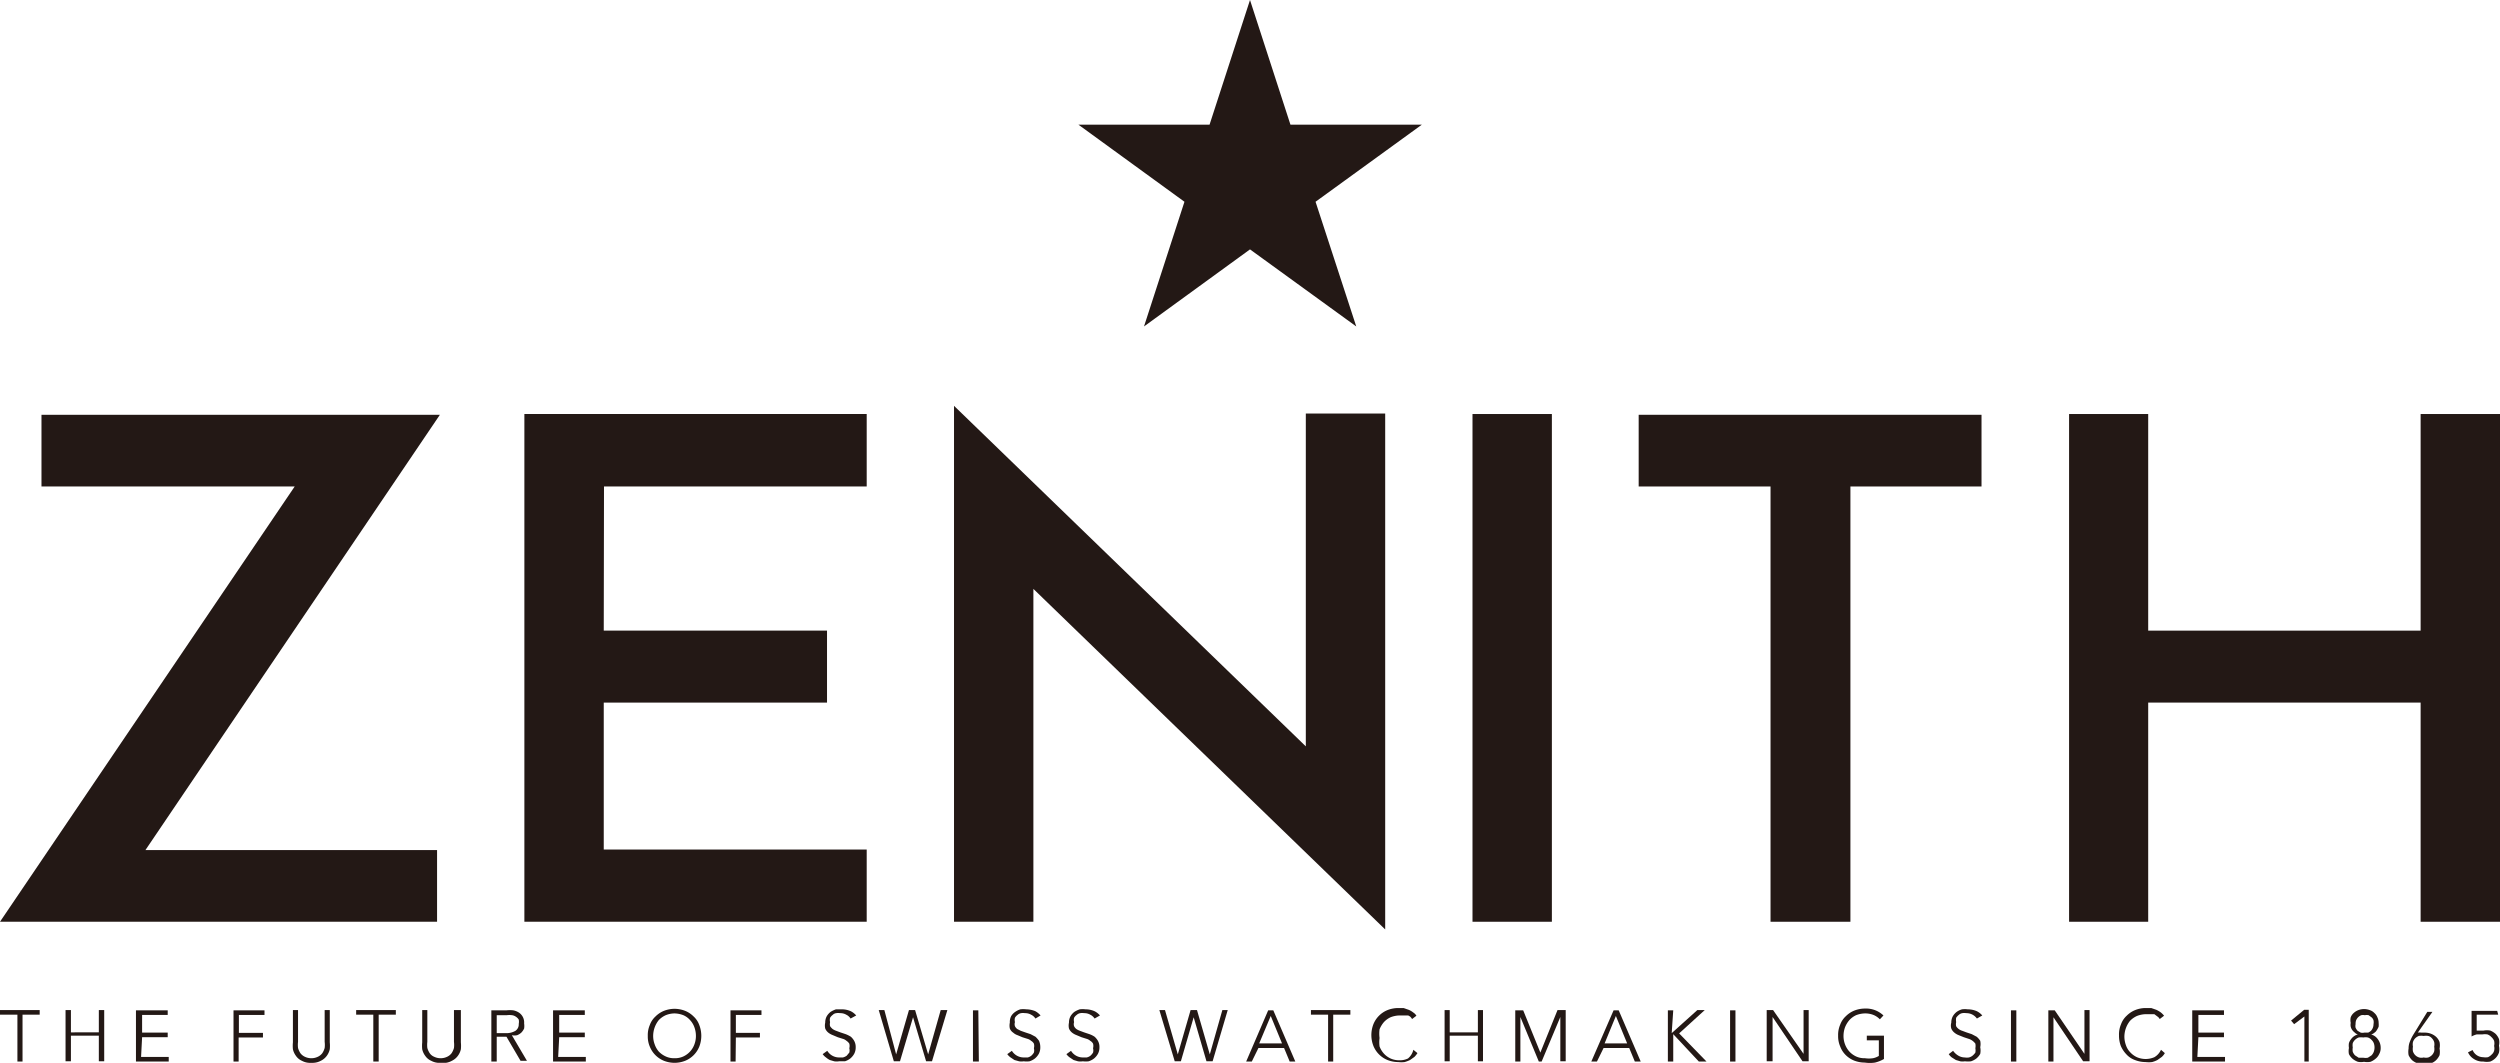 <svg xmlns="http://www.w3.org/2000/svg" viewBox="0 0 97.64 41.51"><defs><style>.cls-1{fill:#231815;}</style></defs><g id="レイヤー_2" data-name="レイヤー 2"><g id="テキスト"><polygon class="cls-1" points="48.82 0 50.4 4.87 55.53 4.87 51.38 7.88 52.97 12.75 48.82 9.74 44.68 12.75 46.26 7.88 42.12 4.87 47.24 4.87 48.82 0"/><path class="cls-1" d="M0,36,11.51,19H1.62v-2.8H17.18l-11.5,17H17.07V36Z"/><path class="cls-1" d="M23.58,24.63H32.3v2.81H23.58v5.74H33.85V36H20.48V16.17H33.85V19H23.59Z"/><path class="cls-1" d="M57.51,36V16.17h3.1V36Z"/><path class="cls-1" d="M77.39,19H72.27V36H69.15V19H64v-2.8H77.39Z"/><path class="cls-1" d="M97.64,36h-3.1V27.44H83.9V36H80.81V16.17H83.9v8.46H94.54V16.17h3.1Z"/><path class="cls-1" d="M37.26,15.85,51,29.15v-13h3.1V36.3L40.36,23V36h-3.1Z"/><path class="cls-1" d="M.88,41.46H.68V39.63H0v-.18H1.55v.18H.88Z"/><path class="cls-1" d="M2.56,39.45h.21v.87H3.86v-.87h.21v2H3.86v-1H2.77v1H2.56Z"/><path class="cls-1" d="M5.51,41.28H6.59v.18H5.31v-2H6.55v.18h-1v.69h1v.18h-1Z"/><path class="cls-1" d="M9.32,41.46h-.2v-2h1.21v.18h-1v.7h.94v.18H9.32Z"/><path class="cls-1" d="M12.16,41.51a.68.68,0,0,1-.37-.08.55.55,0,0,1-.23-.19.68.68,0,0,1-.12-.26,1.39,1.39,0,0,1,0-.27V39.45h.2v1.24a1,1,0,0,0,0,.24.72.72,0,0,0,.09.2.46.46,0,0,0,.17.14.59.59,0,0,0,.52,0,.46.46,0,0,0,.17-.14.72.72,0,0,0,.09-.2,1,1,0,0,0,0-.24V39.45h.2v1.26a1.39,1.39,0,0,1,0,.27.68.68,0,0,1-.12.26.62.62,0,0,1-.23.19A.7.7,0,0,1,12.16,41.51Z"/><path class="cls-1" d="M14.79,41.46h-.21V39.63h-.67v-.18h1.55v.18h-.67Z"/><path class="cls-1" d="M17.21,41.51a.68.68,0,0,1-.37-.08.55.55,0,0,1-.23-.19.68.68,0,0,1-.12-.26,1.39,1.39,0,0,1,0-.27V39.45h.2v1.24a1,1,0,0,0,0,.24.72.72,0,0,0,.09.2.39.39,0,0,0,.17.14.59.59,0,0,0,.52,0,.46.46,0,0,0,.17-.14.72.72,0,0,0,.09-.2,1,1,0,0,0,0-.24V39.45H18v1.26a1.39,1.39,0,0,1,0,.27.68.68,0,0,1-.12.26.62.62,0,0,1-.23.19A.7.7,0,0,1,17.21,41.51Z"/><path class="cls-1" d="M19.4,41.46h-.21v-2h.59a1.12,1.12,0,0,1,.27,0,.63.63,0,0,1,.22.09.46.46,0,0,1,.2.42.65.65,0,0,1,0,.2.57.57,0,0,1-.11.16.54.54,0,0,1-.16.1.46.46,0,0,1-.21,0l.59,1h-.25l-.55-.94H19.4Zm0-1.11h.35a.69.69,0,0,0,.38-.09.3.3,0,0,0,.13-.27.43.43,0,0,0,0-.17.38.38,0,0,0-.11-.11.34.34,0,0,0-.15-.06.75.75,0,0,0-.21,0H19.4Z"/><path class="cls-1" d="M21.8,41.28h1.08v.18H21.6v-2h1.24v.18h-1v.69h1v.18h-1Z"/><path class="cls-1" d="M27.39,40.46a1.16,1.16,0,0,1-.08.42,1,1,0,0,1-.55.55,1.16,1.16,0,0,1-.42.08,1.15,1.15,0,0,1-.41-.08,1,1,0,0,1-.55-.55,1,1,0,0,1-.08-.42,1,1,0,0,1,.08-.43.83.83,0,0,1,.22-.33,1,1,0,0,1,.33-.22,1.15,1.15,0,0,1,.41-.08,1.16,1.16,0,0,1,.42.08,1,1,0,0,1,.33.22.83.83,0,0,1,.22.33A1.18,1.18,0,0,1,27.39,40.46Zm-.21,0a1,1,0,0,0-.06-.34.81.81,0,0,0-.17-.28.73.73,0,0,0-.26-.19,1,1,0,0,0-.35-.07.94.94,0,0,0-.34.07.88.88,0,0,0-.27.19,1,1,0,0,0-.22.62.92.92,0,0,0,.06.33.85.85,0,0,0,.16.28.88.88,0,0,0,.27.19.77.77,0,0,0,.34.07.78.78,0,0,0,.35-.07.83.83,0,0,0,.43-.47A.92.92,0,0,0,27.18,40.46Z"/><path class="cls-1" d="M28.73,41.46h-.2v-2h1.21v.18h-1v.7h.94v.18h-.94Z"/><path class="cls-1" d="M33.22,39.78a.41.41,0,0,0-.17-.15.45.45,0,0,0-.24-.06.4.4,0,0,0-.15,0,.23.23,0,0,0-.14.07.35.35,0,0,0-.1.11.33.33,0,0,0,0,.17.35.35,0,0,0,0,.16.52.52,0,0,0,.1.11.61.61,0,0,0,.14.07l.16.06.21.07a1.24,1.24,0,0,1,.2.1.65.65,0,0,1,.13.16.49.49,0,0,1,.06.25.53.53,0,0,1-.06.26.65.65,0,0,1-.15.18.7.7,0,0,1-.21.11l-.23,0a.58.58,0,0,1-.19,0l-.17-.05a.78.78,0,0,1-.15-.1.53.53,0,0,1-.13-.13l.18-.13a.54.54,0,0,0,.46.26l.15,0a.41.41,0,0,0,.15-.07l.1-.12a.33.33,0,0,0,0-.17.34.34,0,0,0,0-.18.38.38,0,0,0-.11-.11.36.36,0,0,0-.15-.08l-.19-.06-.19-.08a.64.64,0,0,1-.18-.1.4.4,0,0,1-.12-.16.52.52,0,0,1,0-.23.51.51,0,0,1,.06-.25.61.61,0,0,1,.15-.17,1,1,0,0,1,.21-.1l.22,0a.87.87,0,0,1,.35.07.67.67,0,0,1,.22.17Z"/><path class="cls-1" d="M35,41.18h0l.5-1.73h.24l.51,1.73h0l.49-1.73H37l-.6,2h-.23l-.51-1.72h0l-.51,1.72h-.24l-.59-2h.22Z"/><path class="cls-1" d="M38.23,41.46H38v-2h.21Z"/><path class="cls-1" d="M40.44,39.78a.41.41,0,0,0-.17-.15.45.45,0,0,0-.24-.06.4.4,0,0,0-.15,0,.27.27,0,0,0-.14.07.35.35,0,0,0-.1.11.33.33,0,0,0,0,.17.25.25,0,0,0,0,.16.31.31,0,0,0,.09.11l.14.07.17.06.21.07.19.1a1.07,1.07,0,0,1,.14.16.62.62,0,0,1,.05.25.53.53,0,0,1-.06.26.65.65,0,0,1-.15.18.7.7,0,0,1-.21.11.85.85,0,0,1-.23,0,.55.55,0,0,1-.18,0l-.18-.05-.15-.1a.53.53,0,0,1-.13-.13l.18-.13a.54.54,0,0,0,.46.26l.16,0a.37.37,0,0,0,.14-.07.53.53,0,0,0,.1-.12.33.33,0,0,0,0-.17.34.34,0,0,0,0-.18.29.29,0,0,0-.11-.11.36.36,0,0,0-.15-.08l-.19-.06-.19-.08a.48.48,0,0,1-.17-.1.34.34,0,0,1-.13-.16.53.53,0,0,1,0-.23.51.51,0,0,1,.05-.25.52.52,0,0,1,.16-.17.75.75,0,0,1,.2-.1.91.91,0,0,1,.23,0,1,1,0,0,1,.35.07.74.74,0,0,1,.21.17Z"/><path class="cls-1" d="M42.75,39.78a.41.41,0,0,0-.17-.15.45.45,0,0,0-.24-.06.4.4,0,0,0-.15,0,.27.27,0,0,0-.14.07.35.35,0,0,0-.1.11.33.33,0,0,0,0,.17.25.25,0,0,0,0,.16.31.31,0,0,0,.09.11.61.61,0,0,0,.14.07l.16.06.21.07a.93.93,0,0,1,.2.1.65.65,0,0,1,.13.16.49.49,0,0,1,.06.25.53.53,0,0,1-.06.26.65.65,0,0,1-.15.18.7.7,0,0,1-.21.11.91.91,0,0,1-.23,0,.62.62,0,0,1-.19,0l-.17-.05-.15-.1a.53.53,0,0,1-.13-.13l.18-.13a.54.54,0,0,0,.46.26l.15,0a.35.35,0,0,0,.15-.07.53.53,0,0,0,.1-.12.33.33,0,0,0,0-.17.34.34,0,0,0,0-.18.29.29,0,0,0-.11-.11.36.36,0,0,0-.15-.08l-.19-.06-.19-.08a.64.64,0,0,1-.18-.1.4.4,0,0,1-.12-.16.52.52,0,0,1,0-.23.51.51,0,0,1,.06-.25.61.61,0,0,1,.15-.17,1,1,0,0,1,.21-.1.91.91,0,0,1,.23,0,.86.86,0,0,1,.34.07.67.67,0,0,1,.22.17Z"/><path class="cls-1" d="M46,41.18h0l.5-1.73h.25l.5,1.73h0l.49-1.73h.21l-.59,2h-.24l-.5-1.72h0l-.5,1.72h-.24l-.6-2h.22Z"/><path class="cls-1" d="M48.89,41.46h-.22l.86-2h.2l.86,2h-.22l-.22-.53h-1Zm.29-.71h.89l-.44-1.07Z"/><path class="cls-1" d="M52.07,41.46h-.2V39.63H51.2v-.18h1.54v.18h-.67Z"/><path class="cls-1" d="M55.36,41.13a.88.88,0,0,1-.12.15l-.17.12a1.31,1.31,0,0,1-.21.08,1,1,0,0,1-.25,0,1.16,1.16,0,0,1-.42-.08,1,1,0,0,1-.55-.55,1.16,1.16,0,0,1-.08-.42,1.18,1.18,0,0,1,.08-.43,1,1,0,0,1,.55-.55,1.16,1.16,0,0,1,.42-.08l.21,0,.2.07a.69.69,0,0,1,.17.1.4.4,0,0,1,.13.13l-.17.13a.39.39,0,0,0-.08-.1L55,39.66l-.16,0-.18,0a1,1,0,0,0-.35.07.83.83,0,0,0-.26.19,1,1,0,0,0-.17.28,1.27,1.27,0,0,0,0,.34,1.26,1.26,0,0,0,0,.33.88.88,0,0,0,.17.28.83.83,0,0,0,.26.19.81.81,0,0,0,.35.07.72.72,0,0,0,.33-.07A.63.63,0,0,0,55.2,41Z"/><path class="cls-1" d="M56.42,39.45h.2v.87h1.1v-.87h.2v2h-.2v-1h-1.1v1h-.2Z"/><path class="cls-1" d="M60.16,41.11h0l.67-1.66h.32v2h-.21V39.72h0l-.73,1.74H60.1l-.72-1.74h0v1.74h-.2v-2h.31Z"/><path class="cls-1" d="M62.37,41.46h-.22l.87-2h.2l.86,2h-.23l-.22-.53h-1Zm.3-.71h.88l-.44-1.07Z"/><path class="cls-1" d="M65.29,40.35h0l1-.9h.29l-1,.91,1.07,1.1h-.3l-1-1.07h0v1.07h-.21v-2h.21Z"/><path class="cls-1" d="M67.78,41.46h-.21v-2h.21Z"/><path class="cls-1" d="M70.44,41.16h0V39.45h.2v2H70.4l-1.17-1.73h0v1.73H69v-2h.25Z"/><path class="cls-1" d="M73.42,39.81a.74.74,0,0,0-.25-.17.88.88,0,0,0-.33-.06,1,1,0,0,0-.35.07.83.83,0,0,0-.26.19,1,1,0,0,0-.17.28,1,1,0,0,0-.06.34.92.92,0,0,0,.06.33.88.88,0,0,0,.17.28.83.83,0,0,0,.26.19.78.78,0,0,0,.35.07,1.06,1.06,0,0,0,.31,0,.69.69,0,0,0,.23-.09v-.61h-.47v-.18h.67v.91a1.35,1.35,0,0,1-.35.14,1.33,1.33,0,0,1-.4,0,1.16,1.16,0,0,1-.42-.08,1,1,0,0,1-.33-.22.93.93,0,0,1-.21-.33,1,1,0,0,1-.08-.42,1,1,0,0,1,.08-.43.83.83,0,0,1,.22-.33,1,1,0,0,1,.33-.22,1.15,1.15,0,0,1,.41-.08,1,1,0,0,1,.42.07,1,1,0,0,1,.31.2Z"/><path class="cls-1" d="M77.21,39.78a.5.5,0,0,0-.42-.21.4.4,0,0,0-.15,0,.27.27,0,0,0-.14.07.52.52,0,0,0-.1.11.47.47,0,0,0,0,.17.34.34,0,0,0,0,.16.35.35,0,0,0,.1.11.46.46,0,0,0,.14.07l.16.06.21.07.19.1a.7.7,0,0,1,.14.16.62.62,0,0,1,0,.25.67.67,0,0,1,0,.26.65.65,0,0,1-.15.18.7.7,0,0,1-.21.11,1,1,0,0,1-.24,0,.55.55,0,0,1-.18,0l-.17-.05-.16-.1a.5.5,0,0,1-.12-.13l.17-.13a.66.66,0,0,0,.19.18.5.5,0,0,0,.27.08.45.45,0,0,0,.16,0,.37.37,0,0,0,.14-.07.6.6,0,0,0,.11-.12.47.47,0,0,0,0-.17.48.48,0,0,0,0-.18.57.57,0,0,0-.11-.11.48.48,0,0,0-.16-.08l-.18-.06-.2-.08a.59.59,0,0,1-.17-.1.4.4,0,0,1-.12-.16.41.41,0,0,1,0-.23.51.51,0,0,1,.06-.25.61.61,0,0,1,.15-.17.68.68,0,0,1,.21-.1.83.83,0,0,1,.22,0,.91.91,0,0,1,.35.07.67.67,0,0,1,.22.17Z"/><path class="cls-1" d="M78.75,41.46h-.21v-2h.21Z"/><path class="cls-1" d="M81.41,41.16h0V39.45h.2v2h-.25L80.2,39.73h0v1.73H80v-2h.25Z"/><path class="cls-1" d="M84.55,41.13a.57.57,0,0,1-.12.15l-.17.12a1,1,0,0,1-.21.08,1,1,0,0,1-.25,0,1.16,1.16,0,0,1-.42-.08.83.83,0,0,1-.33-.22,1.12,1.12,0,0,1-.22-.33,1.16,1.16,0,0,1-.07-.42,1,1,0,0,1,.08-.43.83.83,0,0,1,.22-.33,1,1,0,0,1,.33-.22,1.11,1.11,0,0,1,.41-.08l.22,0,.2.07a1,1,0,0,1,.17.1.8.8,0,0,1,.13.13l-.17.13a.28.28,0,0,0-.09-.1l-.12-.09-.15,0-.18,0a1,1,0,0,0-.35.07.88.88,0,0,0-.27.19,1,1,0,0,0-.22.62,1,1,0,0,0,.06.33.73.73,0,0,0,.17.28.83.83,0,0,0,.26.19.86.86,0,0,0,.68,0A.63.63,0,0,0,84.4,41Z"/><path class="cls-1" d="M85.82,41.28H86.9v.18H85.62v-2h1.24v.18h-1v.69h1v.18h-1Z"/><path class="cls-1" d="M90.17,41.46H90V39.7L89.6,40l-.12-.14.51-.42h.18Z"/><path class="cls-1" d="M92.6,40.4a.47.47,0,0,1,.27.19.55.55,0,0,1,.11.34.48.48,0,0,1-.06.24.49.49,0,0,1-.14.18.67.67,0,0,1-.2.12.69.69,0,0,1-.25,0,.67.67,0,0,1-.24,0,.72.72,0,0,1-.21-.12.62.62,0,0,1-.14-.18.6.6,0,0,1,0-.24.58.58,0,0,1,0-.19.44.44,0,0,1,.08-.15.48.48,0,0,1,.27-.19h0a.24.24,0,0,1-.12-.07.47.47,0,0,1-.1-.1.38.38,0,0,1-.06-.13.39.39,0,0,1,0-.15.51.51,0,0,1,0-.22.43.43,0,0,1,.12-.17.58.58,0,0,1,.18-.11.62.62,0,0,1,.44,0,.42.42,0,0,1,.18.11.43.43,0,0,1,.12.17.51.51,0,0,1,.05.22.77.77,0,0,1,0,.15.83.83,0,0,1-.07.13.28.28,0,0,1-.09.1.37.37,0,0,1-.12.07Zm-.71.51a.47.47,0,0,0,0,.17.42.42,0,0,0,.09.14l.14.09.18,0a.48.48,0,0,0,.18,0l.14-.09a.42.42,0,0,0,.09-.14.5.5,0,0,0,0-.34.38.38,0,0,0-.09-.13.34.34,0,0,0-.14-.09.48.48,0,0,0-.18,0,.57.57,0,0,0-.18,0,.42.42,0,0,0-.14.09.38.38,0,0,0-.09.13A.47.47,0,0,0,91.89,40.91ZM92,40a.32.32,0,0,0,0,.14.5.5,0,0,0,.08.12l.12.07a.32.32,0,0,0,.14,0l.15,0a.41.41,0,0,0,.11-.07A.38.38,0,0,0,92.7,40a.4.4,0,0,0,0-.15.25.25,0,0,0-.08-.12l-.11-.08a.37.37,0,0,0-.15,0,.32.32,0,0,0-.14,0,.37.37,0,0,0-.2.2A.4.4,0,0,0,92,40Z"/><path class="cls-1" d="M94.43,40.33h0a.32.32,0,0,1,.13,0l.16,0a.69.69,0,0,1,.24.05.62.62,0,0,1,.19.12.53.53,0,0,1,.13.2.66.66,0,0,1,0,.25.75.75,0,0,1,0,.26.66.66,0,0,1-.14.2.56.56,0,0,1-.2.12.58.58,0,0,1-.26,0,.55.55,0,0,1-.26,0,.72.72,0,0,1-.21-.12.66.66,0,0,1-.14-.2.75.75,0,0,1,0-.26.68.68,0,0,1,.06-.29,1.58,1.58,0,0,1,.13-.26l.54-.88H95Zm-.19.55a.52.52,0,0,0,0,.18.36.36,0,0,0,.24.24.34.34,0,0,0,.18,0,.39.39,0,0,0,.18,0,.42.42,0,0,0,.14-.09.38.38,0,0,0,.09-.15.52.52,0,0,0,0-.18.48.48,0,0,0,0-.18.38.38,0,0,0-.09-.15.28.28,0,0,0-.14-.09.53.53,0,0,0-.18,0,.58.58,0,0,0-.19,0,.42.42,0,0,0-.14.09.38.38,0,0,0-.09.15A.48.48,0,0,0,94.24,40.88Z"/><path class="cls-1" d="M97.57,39.63h-.84l0,.62.14,0H97a.71.71,0,0,1,.26,0,.74.74,0,0,1,.21.13.63.63,0,0,1,.13.2.58.58,0,0,1,0,.26.62.62,0,0,1,0,.27.57.57,0,0,1-.13.21.6.6,0,0,1-.21.14.76.76,0,0,1-.27,0,.62.62,0,0,1-.37-.1.58.58,0,0,1-.23-.26l.18-.09a.45.45,0,0,0,.41.28.58.58,0,0,0,.19,0,.45.45,0,0,0,.14-.1.31.31,0,0,0,.1-.15.41.41,0,0,0,0-.19.45.45,0,0,0,0-.2.42.42,0,0,0-.11-.15.4.4,0,0,0-.15-.1.64.64,0,0,0-.2,0l-.22,0a.84.84,0,0,0-.2.08l0-1h1Z"/></g></g></svg>